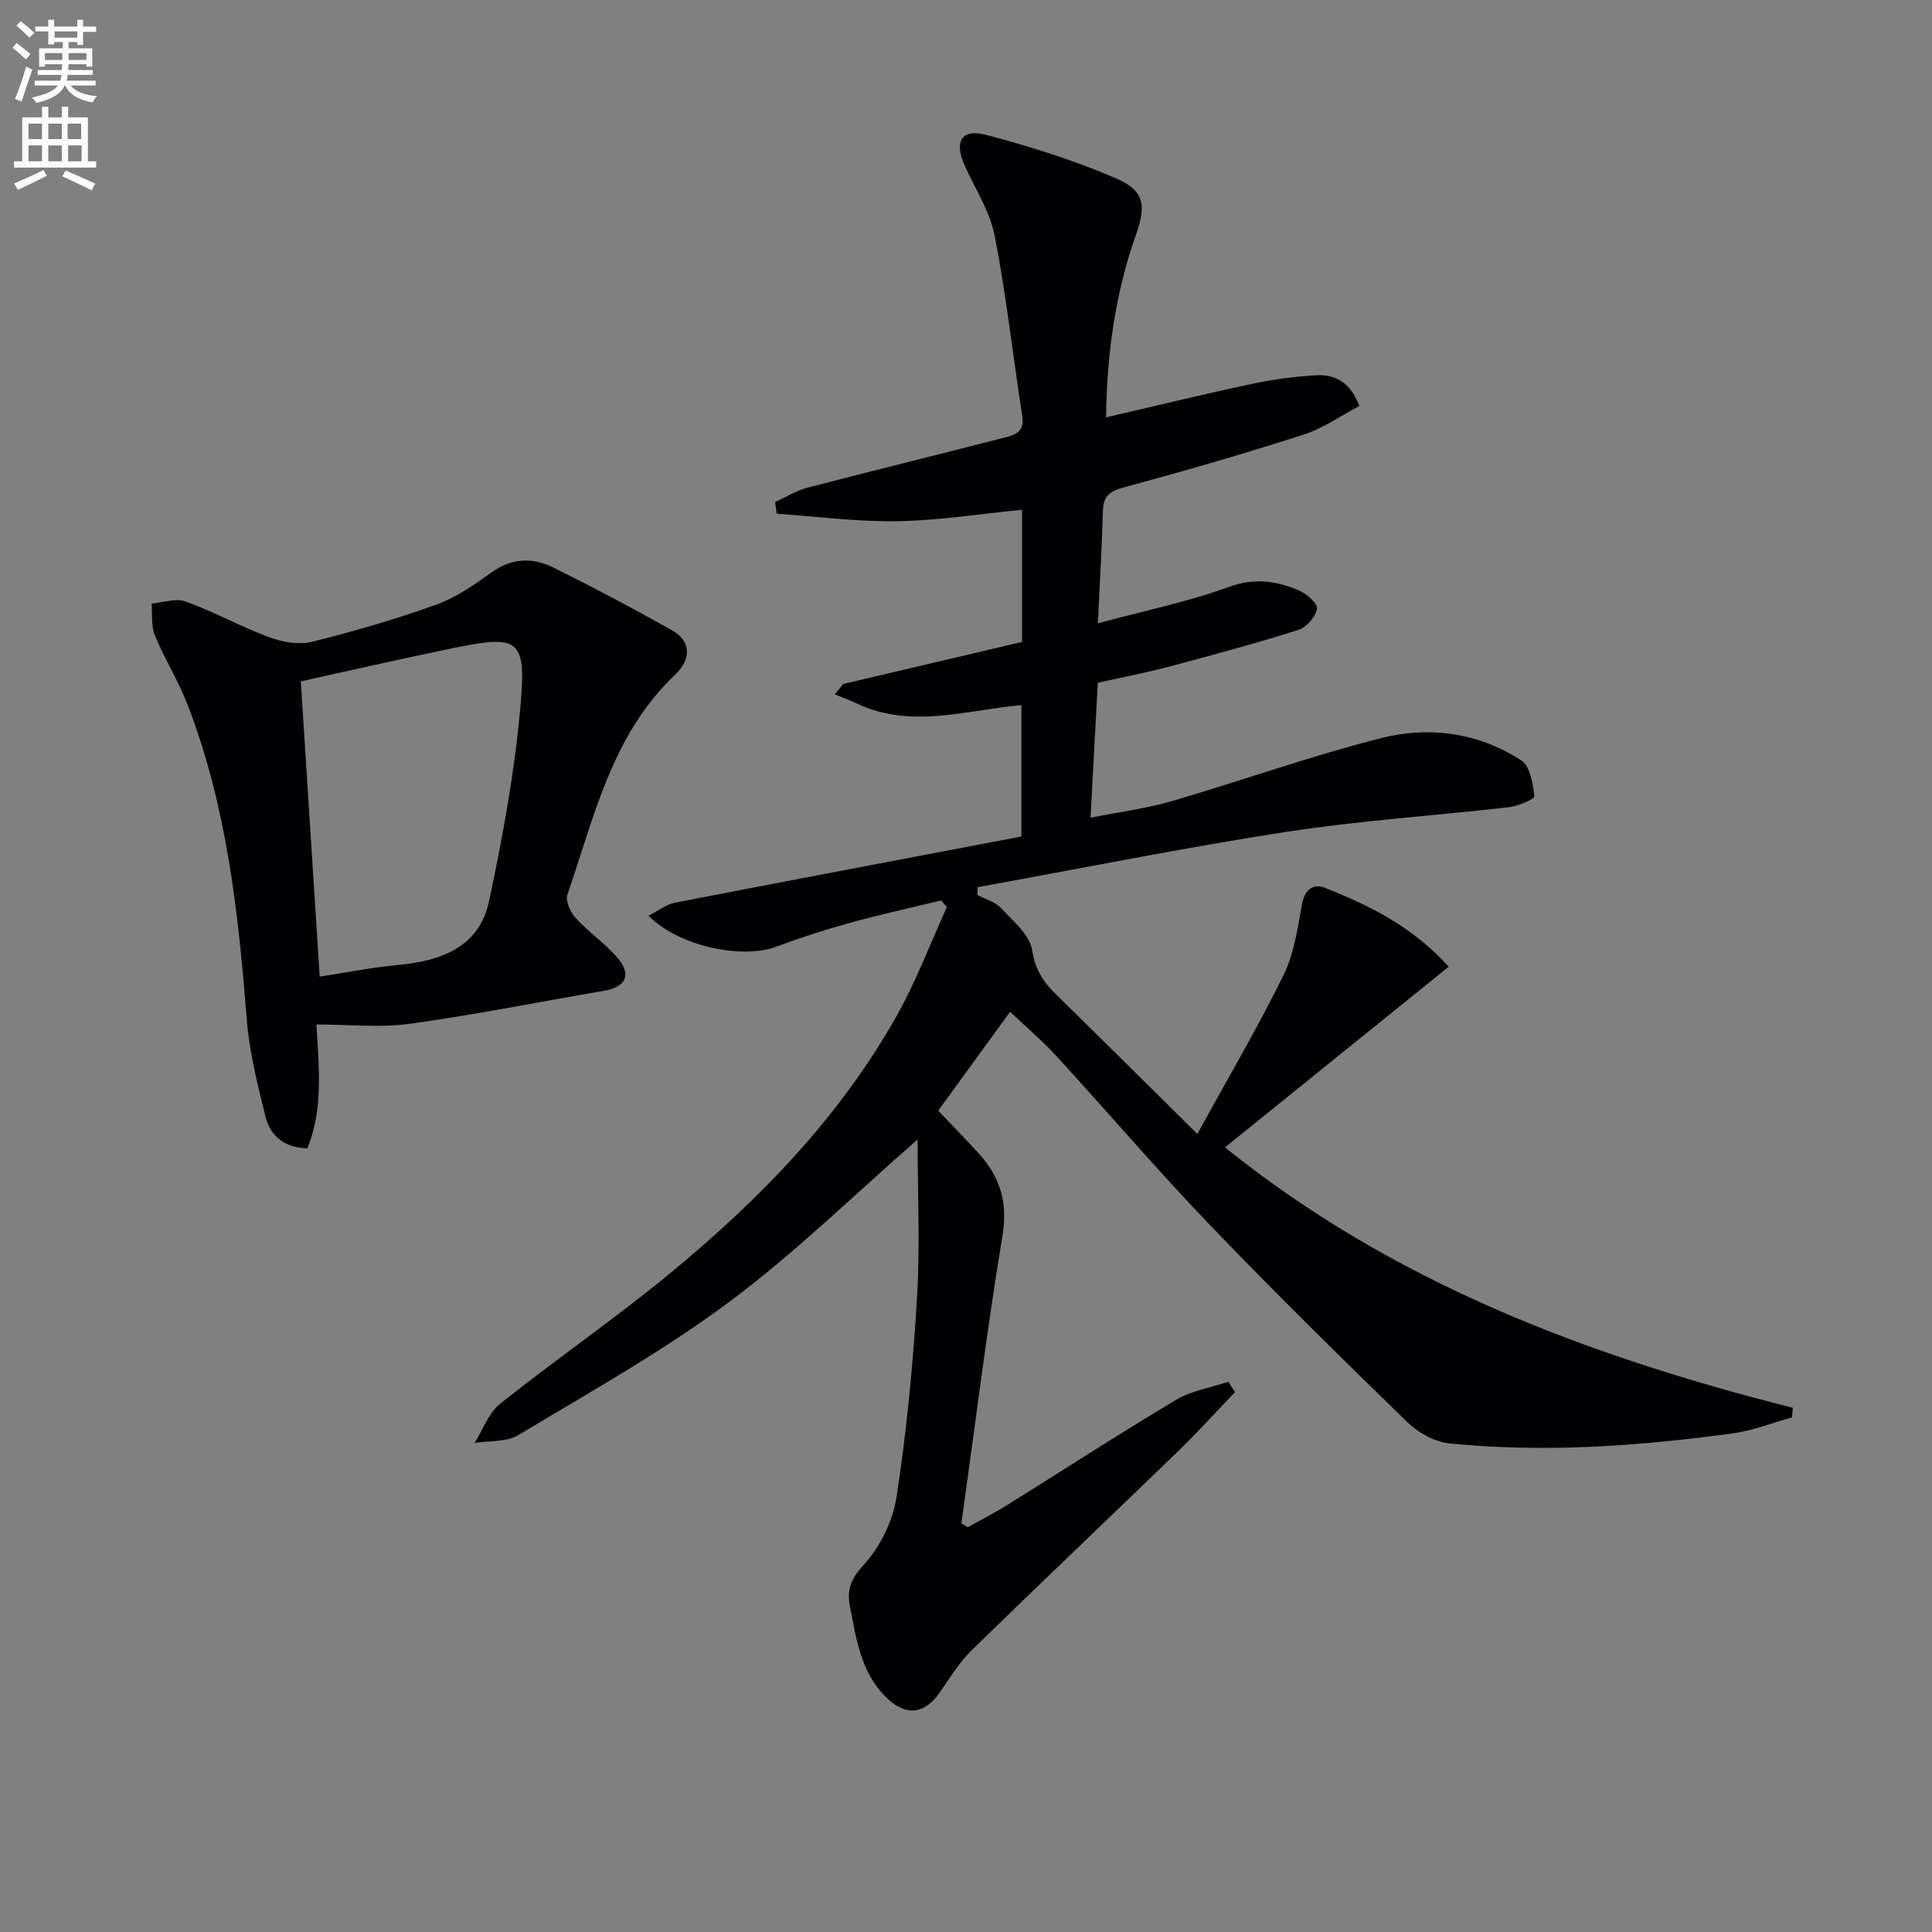 <svg enable-background="new 0 0 400 400" viewBox="0 0 400 400" xmlns="http://www.w3.org/2000/svg"><rect x="0" y="0" width="400" height="400" fill="#808080" stroke="none"/><path d="m2.6 9.9.8-1c.9.7 1.9 1.4 2.9 2.3l-.9 1.1c-1.1-1-2-1.8-2.8-2.4zm.5 10.6c.9-2.1 1.6-4.3 2.3-6.7.4.2.8.4 1.3.6-.7 2.1-1.5 4.3-2.2 6.6zm.3-15.2.9-.9c1 .8 2 1.6 2.8 2.4l-1 1c-.9-.9-1.8-1.7-2.7-2.5zm12.6-1.2h1.2v1.4h2.7v1.1h-2.7v2.7h-1.2v-.6h-1.8v1.3h4.9v3.8h-1.2v-.5h-3.7c0 .4-.1.9-.1 1.2h5.1v1h-5.2c0 .5-.1.9-.2 1.2h6v1h-5.2c1.1 1.3 2.9 2 5.5 2.2-.4.4-.7.8-.9 1.3-2.9-.5-4.8-1.6-5.7-3.5h-.1c-.8 1.7-2.7 2.9-5.9 3.6-.2-.4-.6-.8-.9-1.1 2.8-.6 4.6-1.4 5.4-2.5h-4.8v-1h5.3c.1-.3.2-.7.2-1.2h-4.9v-1h5c0-.4 0-.8.1-1.2h-3.6v.5h-1.2v-3.8h4.9v-1.3h-1.8v.5h-1.2v-2.7h-2.7v-1h2.7v-1.4h1.2v1.4h4.8zm-6.7 8.3h3.6c0-.4 0-.9 0-1.4h-3.6zm1.9-4.6h4.8v-1.3h-4.7v1.3zm6.7 3.2h-3.7v1.4h3.7z" fill="#fbfcfa"/><path d="m8.7 22.1h1.3v2.2h2.8v-2.2h1.3v2.2h4.1v9.1h1.7v1.3h-17v-1.3h1.7v-9.1h4.1zm.3 13.1.7 1.2c-1.8.9-3.8 1.9-6 2.9-.2-.4-.5-.8-.8-1.3 2.3-1 4.4-1.9 6.1-2.8zm-3.1-6.4h2.8v-3.2h-2.8zm0 4.6h2.8v-3.3h-2.8zm4.1-4.6h2.8v-3.2h-2.8zm0 4.6h2.8v-3.3h-2.8zm3.6 1.9c2.1.9 4.1 1.8 6.1 2.7l-.7 1.4c-2.2-1.1-4.2-2-6.1-2.9zm3.2-9.7h-2.8v3.2h2.8zm-2.7 7.8h2.8v-3.3h-2.8z" fill="#fbfcfa"/><g fill="#010104"><path d="m189.98 235.92c-13.29 11.58-25.56 23.66-39.25 33.81-13.7 10.17-28.74 18.56-43.4 27.38-2.46 1.48-6.02 1.14-9.07 1.64 1.73-2.75 2.89-6.22 5.29-8.12 11.58-9.22 23.81-17.64 35.23-27.05 18.46-15.21 35.08-32.26 46.9-53.32 4.03-7.17 6.94-14.96 10.36-22.47-.4-.45-.79-.91-1.19-1.36-6.31 1.53-12.67 2.92-18.93 4.65-5.11 1.41-10.17 3.04-15.13 4.9-7.14 2.68-20.17-.01-26.53-6.39 2.01-1.02 3.65-2.34 5.47-2.69 23.77-4.62 47.56-9.11 71.74-13.71 0-8.8 0-17.86 0-27.2-11.48 1.03-22.82 4.95-34-.3-1.51-.71-3.08-1.3-4.63-1.94.58-.71 1.17-1.43 1.75-2.14 12.33-2.9 24.65-5.8 37.01-8.71 0-9.48 0-18.43 0-27.36-8.73.86-17.25 2.23-25.78 2.37-8.32.14-16.67-.98-25-1.55-.11-.81-.23-1.61-.34-2.42 2.23-1.01 4.37-2.36 6.71-2.97 13.33-3.48 26.71-6.75 40.05-10.19 2.29-.59 5-.89 4.41-4.67-1.95-12.43-3.3-24.97-5.71-37.31-.99-5.07-4.07-9.73-6.23-14.57-2.2-4.93-.66-7.66 4.41-6.32 9.1 2.4 18.16 5.25 26.8 8.95 6.07 2.6 6.44 5.57 4.26 11.77-4.23 11.99-6.01 24.37-6.18 37.78 10.43-2.42 20.24-4.81 30.1-6.91 4.36-.93 8.82-1.53 13.27-1.8 3.89-.24 7.14 1.28 9.08 6.35-3.83 2.01-7.5 4.64-11.6 5.95-12.31 3.96-24.75 7.55-37.24 10.93-2.98.8-4.19 1.88-4.27 4.92-.19 7.27-.63 14.54-1.04 23.2 9.51-2.57 18.59-4.42 27.19-7.55 5.26-1.92 9.75-1.23 14.36.71 1.63.68 4.02 2.77 3.83 3.82-.3 1.68-2.2 3.86-3.88 4.39-8.85 2.8-17.82 5.22-26.8 7.61-4.78 1.27-9.66 2.2-14.71 3.33-.49 9.15-.98 18.08-1.51 27.94 6.07-1.21 11.59-1.91 16.87-3.45 14.45-4.21 28.66-9.32 43.24-13.02 10-2.54 20.22-1.18 29.1 4.63 1.82 1.19 2.37 4.8 2.69 7.4.07.56-3.37 2.04-5.28 2.26-15.34 1.77-30.79 2.75-46.03 5.1-21.41 3.31-42.67 7.6-64 11.47v1.62c1.64.86 3.65 1.38 4.84 2.66 2.51 2.69 6 5.57 6.49 8.77.62 4.06 2.35 6.61 4.99 9.19 9.37 9.18 18.68 18.43 29.21 28.84 6.44-11.73 12.55-22.12 17.85-32.89 2.18-4.43 2.9-9.66 3.8-14.62.56-3.11 2.37-4.4 4.79-3.44 9.24 3.68 18.14 8.03 25.6 16.33-15.68 12.66-30.88 24.93-46.32 37.4 34.73 28 75.1 43.18 117.56 53.92-.05.66-.1 1.33-.15 1.99-4.12 1.13-8.18 2.75-12.38 3.32-19.47 2.64-39.03 4.04-58.63 2.05-3.04-.31-6.42-2.23-8.67-4.41-13.84-13.46-27.61-27-40.97-40.93-10.83-11.29-21-23.2-31.57-34.74-2.9-3.16-6.19-5.96-9.67-9.28-5.18 7.12-10.02 13.77-14.9 20.48 2.81 2.96 5.7 5.88 8.45 8.92 4.35 4.82 6 10.04 4.87 16.9-3.27 19.81-5.73 39.74-8.51 59.63.44.26.88.53 1.32.79 2.66-1.49 5.39-2.87 7.98-4.48 11.72-7.3 23.3-14.82 35.15-21.89 3.2-1.91 7.18-2.52 10.81-3.73.46.71.93 1.41 1.39 2.12-3.91 4.08-7.7 8.29-11.76 12.22-14.22 13.77-28.58 27.38-42.74 41.21-2.59 2.53-4.54 5.74-6.62 8.74-3.22 4.64-7.15 5.06-11.33.82-5.09-5.16-6-12.06-7.3-18.74-.64-3.32.22-5.58 2.85-8.45 3.39-3.7 6.05-9.03 6.81-14 2.08-13.58 3.41-27.32 4.23-41.04.67-11.05.14-22.18.14-33.05z"/><path d="m65.51 212.11c.58 9.51 1.35 17.75-1.86 25.63-4.87-.1-7.72-2.64-8.69-6.58-1.67-6.72-3.37-13.53-3.9-20.4-1.72-22.08-4.17-43.99-12.21-64.83-1.9-4.94-4.78-9.49-6.79-14.39-.8-1.95-.48-4.37-.67-6.58 2.36-.19 5.01-1.17 7.03-.43 5.9 2.14 11.46 5.23 17.35 7.41 2.71 1 6.09 1.61 8.81.94 8.68-2.15 17.31-4.67 25.72-7.69 4.11-1.47 7.89-4.11 11.48-6.69 4.17-3 8.47-3.12 12.71-1.03 8.33 4.12 16.56 8.48 24.66 13.03 3.77 2.12 4.19 5.8.6 9.21-13.11 12.45-16.72 29.45-22.28 45.51-.45 1.3.63 3.66 1.73 4.86 2.68 2.93 6.07 5.23 8.65 8.23 3.01 3.51 1.72 6.06-2.81 6.83-13.41 2.28-26.76 4.97-40.22 6.83-6.17.84-12.54.14-19.31.14zm.68-9.91c5.44-.83 10.77-1.91 16.16-2.41 8.93-.82 16.86-3.64 18.9-13.21 2.86-13.41 5.34-27 6.53-40.64 1.19-13.74-.37-14.54-13.95-11.76-10.84 2.22-21.62 4.71-31.55 6.89 1.33 20.81 2.62 40.96 3.91 61.13z"/></g></svg>